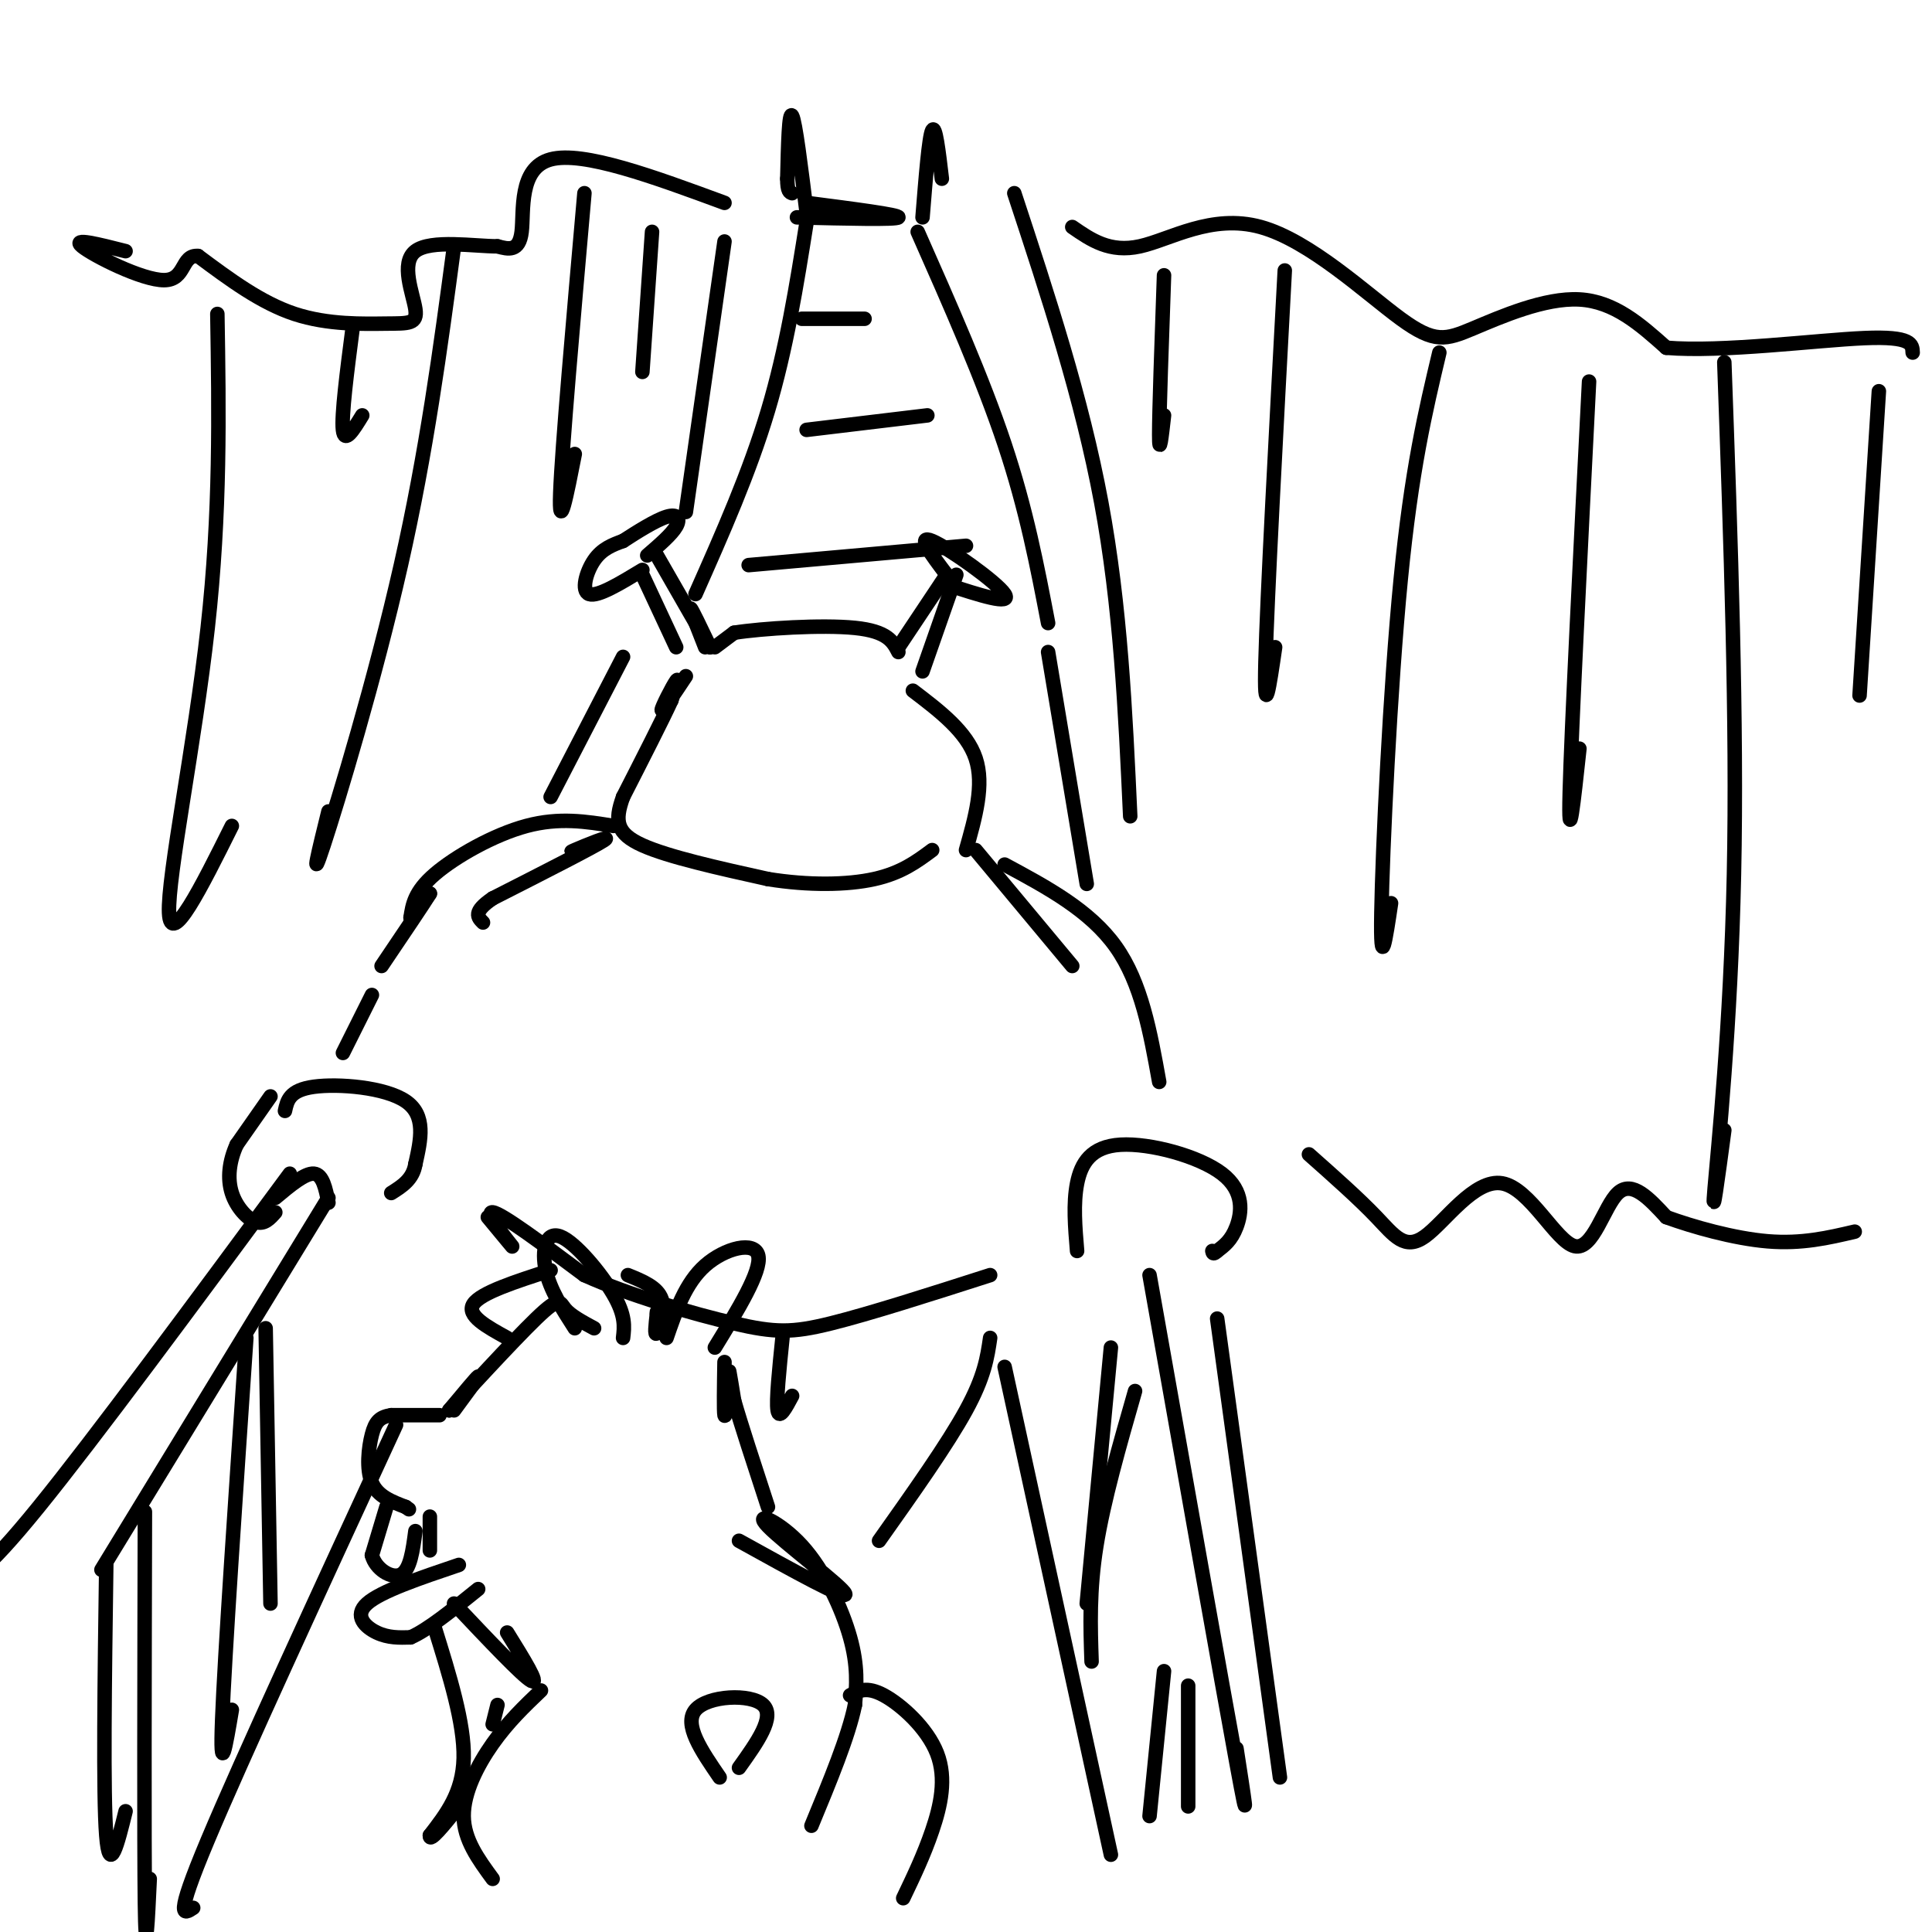 <svg viewBox='0 0 400 400' version='1.1' xmlns='http://www.w3.org/2000/svg' xmlns:xlink='http://www.w3.org/1999/xlink'><g fill='none' stroke='rgb(0,0,0)' stroke-width='3' stroke-linecap='round' stroke-linejoin='round'><path d='M146,134c-1.583,-4.000 -3.167,-8.000 -3,-8c0.167,0.000 2.083,4.000 4,8'/><path d='M147,134c-1.167,-1.833 -6.083,-10.417 -11,-19'/><path d='M140,134c0.000,0.000 -7.000,-15.000 -7,-15'/><path d='M133,118c-4.622,2.800 -9.244,5.600 -11,5c-1.756,-0.600 -0.644,-4.600 1,-7c1.644,-2.400 3.822,-3.200 6,-4'/><path d='M129,112c2.774,-1.798 6.708,-4.292 9,-5c2.292,-0.708 2.940,0.369 2,2c-0.940,1.631 -3.470,3.815 -6,6'/><path d='M148,134c0.000,0.000 4.000,-3.000 4,-3'/><path d='M152,131c5.778,-0.911 18.222,-1.689 25,-1c6.778,0.689 7.889,2.844 9,5'/><path d='M186,134c0.000,0.000 10.000,-15.000 10,-15'/><path d='M191,139c0.000,0.000 7.000,-20.000 7,-20'/><path d='M196,119c-3.200,-4.222 -6.400,-8.444 -3,-7c3.400,1.444 13.400,8.556 15,11c1.600,2.444 -5.200,0.222 -12,-2'/><path d='M196,121c-2.000,-0.333 -1.000,-0.167 0,0'/><path d='M142,140c-2.467,3.711 -4.933,7.422 -5,7c-0.067,-0.422 2.267,-4.978 3,-6c0.733,-1.022 -0.133,1.489 -1,4'/><path d='M139,145c-1.833,4.000 -5.917,12.000 -10,20'/><path d='M129,165c-1.822,5.022 -1.378,7.578 4,10c5.378,2.422 15.689,4.711 26,7'/><path d='M159,182c8.400,1.356 16.400,1.244 22,0c5.600,-1.244 8.800,-3.622 12,-6'/><path d='M200,176c1.917,-6.750 3.833,-13.500 2,-19c-1.833,-5.500 -7.417,-9.750 -13,-14'/><path d='M122,175c-2.444,0.911 -4.889,1.822 -3,1c1.889,-0.822 8.111,-3.378 6,-2c-2.111,1.378 -12.556,6.689 -23,12'/><path d='M102,186c-4.167,2.833 -3.083,3.917 -2,5'/><path d='M202,176c0.000,0.000 20.000,24.000 20,24'/><path d='M127,171c-5.600,-0.911 -11.200,-1.822 -18,0c-6.800,1.822 -14.800,6.378 -19,10c-4.200,3.622 -4.600,6.311 -5,9'/><path d='M85,190c-0.167,0.667 1.917,-2.167 4,-5'/><path d='M89,185c-1.000,1.667 -5.500,8.333 -10,15'/><path d='M56,227c0.000,0.000 -7.000,10.000 -7,10'/><path d='M49,237c-1.560,3.429 -1.958,7.000 -1,10c0.958,3.000 3.274,5.429 5,6c1.726,0.571 2.863,-0.714 4,-2'/><path d='M59,230c0.467,-2.156 0.933,-4.311 6,-5c5.067,-0.689 14.733,0.089 19,3c4.267,2.911 3.133,7.956 2,13'/><path d='M86,241c-0.500,3.167 -2.750,4.583 -5,6'/><path d='M71,218c0.000,0.000 6.000,-12.000 6,-12'/><path d='M208,179c8.833,4.750 17.667,9.500 23,17c5.333,7.500 7.167,17.750 9,28'/><path d='M101,252c2.978,3.600 5.956,7.200 5,6c-0.956,-1.200 -5.844,-7.200 -4,-7c1.844,0.200 10.422,6.600 19,13'/><path d='M121,264c9.155,4.155 22.542,8.042 31,10c8.458,1.958 11.988,1.988 20,0c8.012,-1.988 20.506,-5.994 33,-10'/><path d='M223,259c-0.413,-4.909 -0.826,-9.818 0,-14c0.826,-4.182 2.892,-7.636 9,-8c6.108,-0.364 16.260,2.364 21,6c4.740,3.636 4.069,8.182 3,11c-1.069,2.818 -2.534,3.909 -4,5'/><path d='M252,259c-0.833,0.833 -0.917,0.417 -1,0'/><path d='M57,248c3.083,-2.583 6.167,-5.167 8,-5c1.833,0.167 2.417,3.083 3,6'/><path d='M60,243c-20.250,27.417 -40.500,54.833 -52,69c-11.500,14.167 -14.250,15.083 -17,16'/><path d='M68,248c0.000,0.000 -47.000,77.000 -47,77'/><path d='M94,292c2.583,-3.500 5.167,-7.000 5,-7c-0.167,0.000 -3.083,3.500 -6,7'/><path d='M93,292c2.857,-3.048 13.000,-14.167 18,-19c5.000,-4.833 4.857,-3.381 6,-2c1.143,1.381 3.571,2.690 6,4'/><path d='M119,275c-2.560,-3.976 -5.119,-7.952 -6,-12c-0.881,-4.048 -0.083,-8.167 3,-7c3.083,1.167 8.452,7.619 11,12c2.548,4.381 2.274,6.690 2,9'/><path d='M138,277c1.956,-5.689 3.911,-11.378 8,-15c4.089,-3.622 10.311,-5.178 11,-2c0.689,3.178 -4.156,11.089 -9,19'/><path d='M91,293c0.000,0.000 -10.000,0.000 -10,0'/><path d='M81,293c-2.369,0.369 -3.292,1.292 -4,4c-0.708,2.708 -1.202,7.202 0,10c1.202,2.798 4.101,3.899 7,5'/><path d='M84,312c1.167,0.833 0.583,0.417 0,0'/><path d='M80,312c0.000,0.000 -3.000,10.000 -3,10'/><path d='M77,322c0.733,2.844 4.067,4.956 6,4c1.933,-0.956 2.467,-4.978 3,-9'/><path d='M89,314c0.000,0.000 0.000,7.000 0,7'/><path d='M95,324c-8.089,2.733 -16.178,5.467 -19,8c-2.822,2.533 -0.378,4.867 2,6c2.378,1.133 4.689,1.067 7,1'/><path d='M85,339c3.500,-1.500 8.750,-5.750 14,-10'/><path d='M105,277c-4.250,-2.333 -8.500,-4.667 -7,-7c1.500,-2.333 8.750,-4.667 16,-7'/><path d='M130,264c3.067,1.244 6.133,2.489 7,5c0.867,2.511 -0.467,6.289 -1,7c-0.533,0.711 -0.267,-1.644 0,-4'/><path d='M136,272c0.000,-0.667 0.000,-0.333 0,0'/><path d='M150,282c-0.083,5.083 -0.167,10.167 0,11c0.167,0.833 0.583,-2.583 1,-6'/><path d='M151,287c0.111,-1.867 -0.111,-3.533 0,-3c0.111,0.533 0.556,3.267 1,6'/><path d='M152,290c1.333,4.667 4.167,13.333 7,22'/><path d='M153,319c11.244,6.226 22.488,12.453 22,11c-0.488,-1.453 -12.708,-10.585 -16,-14c-3.292,-3.415 2.344,-1.112 7,4c4.656,5.112 8.330,13.032 10,19c1.670,5.968 1.335,9.984 1,14'/><path d='M177,353c-1.333,6.500 -5.167,15.750 -9,25'/><path d='M149,368c-3.778,-5.511 -7.556,-11.022 -5,-14c2.556,-2.978 11.444,-3.422 14,-1c2.556,2.422 -1.222,7.711 -5,13'/><path d='M112,350c-3.422,3.267 -6.844,6.533 -10,11c-3.156,4.467 -6.044,10.133 -6,15c0.044,4.867 3.022,8.933 6,13'/><path d='M176,351c1.720,-0.964 3.440,-1.929 7,0c3.560,1.929 8.958,6.750 11,12c2.042,5.250 0.726,10.929 -1,16c-1.726,5.071 -3.863,9.536 -6,14'/><path d='M90,337c3.083,9.917 6.167,19.833 6,27c-0.167,7.167 -3.583,11.583 -7,16'/><path d='M89,380c-0.167,1.667 2.917,-2.167 6,-6'/><path d='M102,357c0.000,0.000 1.000,-4.000 1,-4'/><path d='M94,332c7.083,7.500 14.167,15.000 16,16c1.833,1.000 -1.583,-4.500 -5,-10'/><path d='M238,264c7.500,42.333 15.000,84.667 18,101c3.000,16.333 1.500,6.667 0,-3'/><path d='M252,273c0.000,0.000 13.000,95.000 13,95'/><path d='M114,165c0.000,0.000 15.000,-29.000 15,-29'/><path d='M55,275c0.000,0.000 1.000,57.000 1,57'/><path d='M51,277c-2.250,33.083 -4.500,66.167 -5,79c-0.500,12.833 0.750,5.417 2,-2'/><path d='M30,313c-0.083,34.167 -0.167,68.333 0,81c0.167,12.667 0.583,3.833 1,-5'/><path d='M22,324c-0.333,23.750 -0.667,47.500 0,56c0.667,8.500 2.333,1.750 4,-5'/><path d='M40,395c-2.000,1.333 -4.000,2.667 3,-14c7.000,-16.667 23.000,-51.333 39,-86'/><path d='M230,384c0.000,0.000 -22.000,-101.000 -22,-101'/><path d='M225,332c0.000,0.000 5.000,-53.000 5,-53'/><path d='M226,344c-0.250,-7.333 -0.500,-14.667 1,-24c1.500,-9.333 4.750,-20.667 8,-32'/><path d='M238,376c0.000,0.000 3.000,-30.000 3,-30'/><path d='M246,374c0.000,0.000 0.000,-25.000 0,-25'/><path d='M144,123c5.583,-12.583 11.167,-25.167 15,-38c3.833,-12.833 5.917,-25.917 8,-39'/><path d='M225,183c0.000,0.000 -8.000,-48.000 -8,-48'/><path d='M217,129c-2.250,-11.750 -4.500,-23.500 -9,-37c-4.500,-13.500 -11.250,-28.750 -18,-44'/><path d='M142,106c0.000,0.000 8.000,-56.000 8,-56'/><path d='M234,169c-1.000,-21.750 -2.000,-43.500 -6,-65c-4.000,-21.500 -11.000,-42.750 -18,-64'/><path d='M155,117c0.000,0.000 45.000,-4.000 45,-4'/><path d='M167,89c0.000,0.000 25.000,-3.000 25,-3'/><path d='M166,66c0.000,0.000 13.000,0.000 13,0'/><path d='M165,45c10.333,0.250 20.667,0.500 21,0c0.333,-0.500 -9.333,-1.750 -19,-3'/><path d='M167,44c-1.167,-9.417 -2.333,-18.833 -3,-20c-0.667,-1.167 -0.833,5.917 -1,13'/><path d='M163,37c0.000,2.667 0.500,2.833 1,3'/><path d='M191,45c0.667,-8.333 1.333,-16.667 2,-18c0.667,-1.333 1.333,4.333 2,10'/><path d='M150,42c-14.644,-5.400 -29.289,-10.800 -36,-9c-6.711,1.800 -5.489,10.800 -6,15c-0.511,4.200 -2.756,3.600 -5,3'/><path d='M103,51c-4.657,0.009 -13.800,-1.467 -17,1c-3.200,2.467 -0.456,8.878 0,12c0.456,3.122 -1.377,2.956 -6,3c-4.623,0.044 -12.035,0.298 -19,-2c-6.965,-2.298 -13.482,-7.149 -20,-12'/><path d='M41,53c-3.560,-0.298 -2.458,4.958 -7,5c-4.542,0.042 -14.726,-5.131 -17,-7c-2.274,-1.869 3.363,-0.435 9,1'/><path d='M222,47c3.883,2.687 7.767,5.374 14,4c6.233,-1.374 14.817,-6.807 25,-4c10.183,2.807 21.967,13.856 29,19c7.033,5.144 9.317,4.385 15,2c5.683,-2.385 14.767,-6.396 22,-6c7.233,0.396 12.617,5.198 18,10'/><path d='M345,72c11.467,0.978 31.133,-1.578 41,-2c9.867,-0.422 9.933,1.289 10,3'/><path d='M73,68c-1.167,9.000 -2.333,18.000 -2,21c0.333,3.000 2.167,0.000 4,-3'/><path d='M94,51c-2.844,21.267 -5.689,42.533 -11,66c-5.311,23.467 -13.089,49.133 -16,58c-2.911,8.867 -0.956,0.933 1,-7'/><path d='M45,65c0.333,20.489 0.667,40.978 -2,65c-2.667,24.022 -8.333,51.578 -8,59c0.333,7.422 6.667,-5.289 13,-18'/><path d='M121,40c-2.333,26.500 -4.667,53.000 -5,62c-0.333,9.000 1.333,0.500 3,-8'/><path d='M135,48c0.000,0.000 -2.000,29.000 -2,29'/><path d='M241,57c-0.500,14.083 -1.000,28.167 -1,33c0.000,4.833 0.500,0.417 1,-4'/><path d='M266,56c-1.833,34.000 -3.667,68.000 -4,81c-0.333,13.000 0.833,5.000 2,-3'/><path d='M205,277c-0.583,4.000 -1.167,8.000 -5,15c-3.833,7.000 -10.917,17.000 -18,27'/><path d='M162,277c-0.667,6.500 -1.333,13.000 -1,15c0.333,2.000 1.667,-0.500 3,-3'/><path d='M298,73c-2.889,12.133 -5.778,24.267 -8,47c-2.222,22.733 -3.778,56.067 -4,69c-0.222,12.933 0.889,5.467 2,-2'/><path d='M329,79c-1.833,36.167 -3.667,72.333 -4,85c-0.333,12.667 0.833,1.833 2,-9'/><path d='M357,75c1.333,37.267 2.667,74.533 2,106c-0.667,31.467 -3.333,57.133 -4,65c-0.667,7.867 0.667,-2.067 2,-12'/><path d='M389,81c0.000,0.000 -4.000,63.000 -4,63'/><path d='M271,239c5.163,4.576 10.326,9.153 14,13c3.674,3.847 5.857,6.965 10,4c4.143,-2.965 10.244,-12.011 16,-11c5.756,1.011 11.165,12.080 15,13c3.835,0.920 6.096,-8.309 9,-11c2.904,-2.691 6.452,1.154 10,5'/><path d='M345,252c5.422,1.978 13.978,4.422 21,5c7.022,0.578 12.511,-0.711 18,-2'/></g>
</svg>